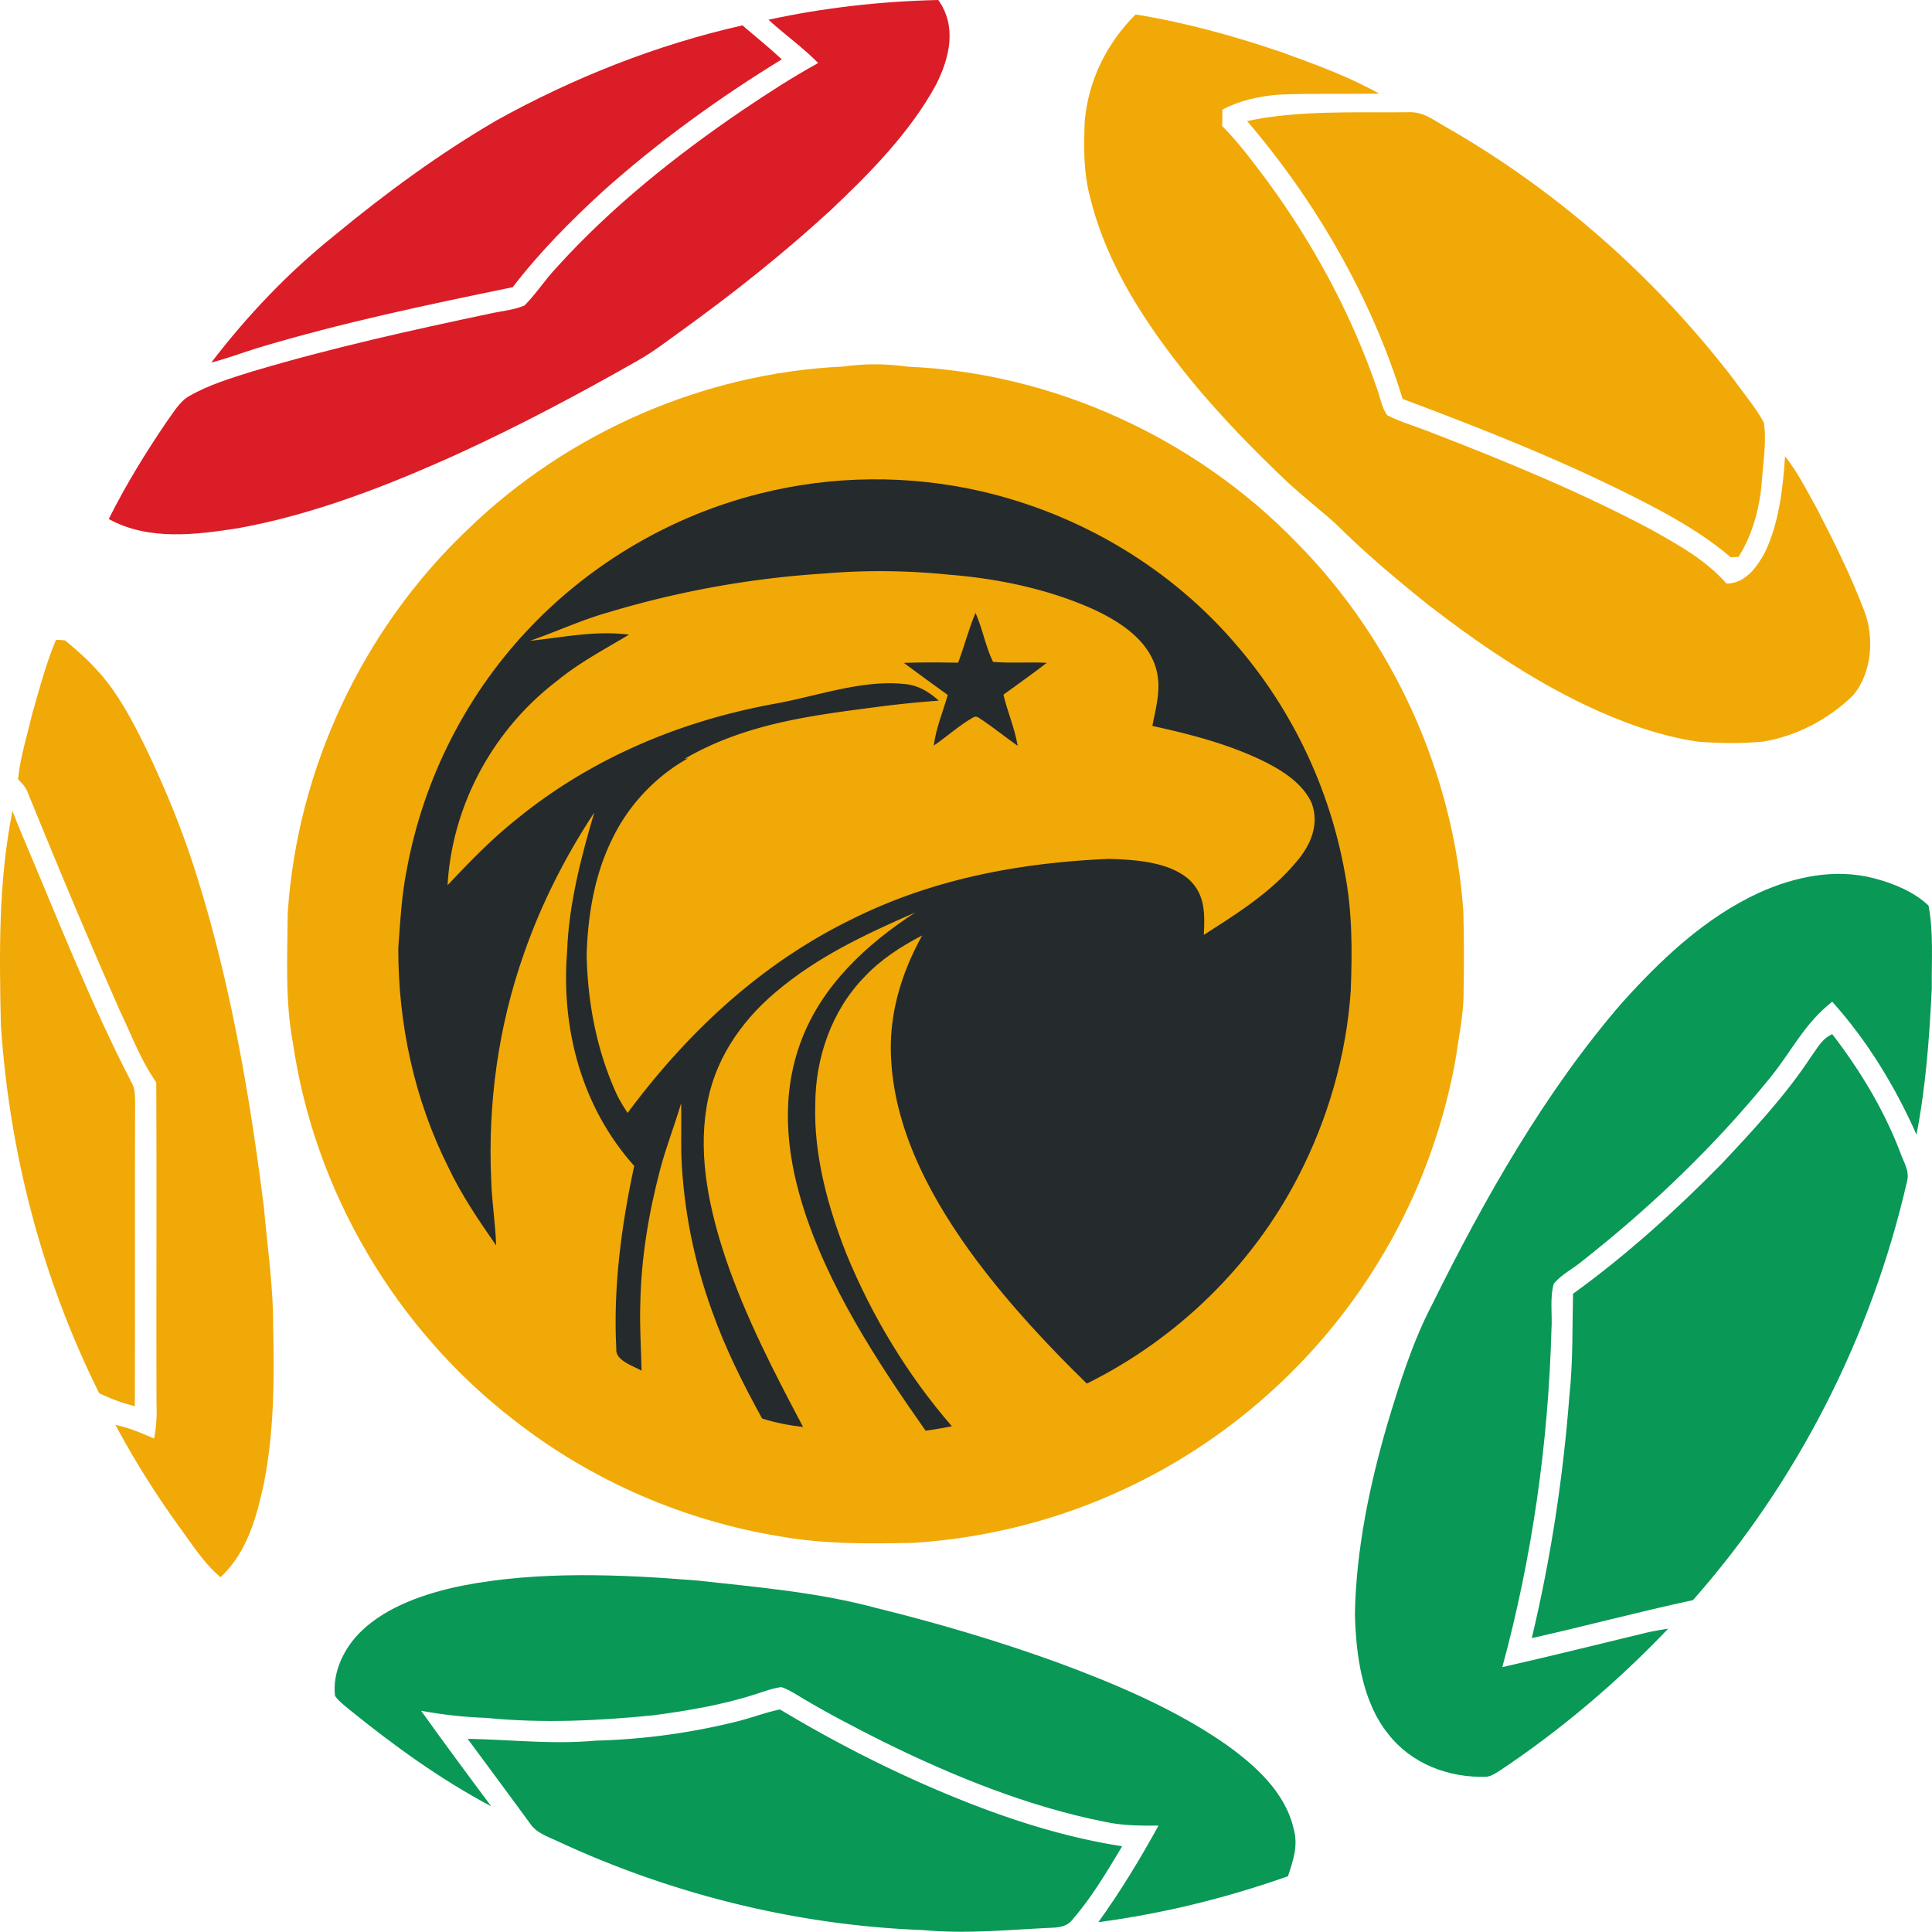 <svg xmlns="http://www.w3.org/2000/svg" viewBox="249.36 154.5 530.97 530.9"><path fill="#db1d27" d="M507.23 154.5c5.19 7.29 3.11 15.89-.62 23.28-7.16 13.16-18.33 24.46-29.15 34.66-12.75 11.7-26.38 22.54-40.4 32.66-4.11 2.95-8.02 6.01-12.44 8.51-16.13 9.18-32.48 17.88-49.37 25.61-19.11 8.66-39.59 16.67-60.3 20.42-11.82 1.85-24.73 3.52-35.7-2.49 4.64-9.3 10.12-18.23 15.97-26.82 1.78-2.39 3.56-5.6 6.24-7.03 5.29-3.05 11.49-4.91 17.29-6.73 21.51-6.4 43.51-11.3 65.45-15.92 3.06-.68 6.46-.94 9.34-2.21 3.13-3.17 5.59-7.01 8.65-10.27 14.98-16.62 32.97-30.97 51.44-43.52 6.69-4.52 13.52-8.93 20.59-12.83-4.24-4.32-9.18-7.79-13.66-11.89 15.32-3.34 31.01-5.07 46.67-5.43Z"/><path fill="#f1a907" d="M561.46 158.48c13.57 2.18 26.97 5.89 39.97 10.31 9.29 3.37 18.33 6.63 26.98 11.44-9.15.14-18.35-.09-27.51.27-5.44.46-10.73 1.54-15.59 4.14-.01 1.5-.03 3-.05 4.5 4.64 4.69 8.42 9.84 12.39 15.1 12.67 17.3 23.09 36.53 30.06 56.82.93 2.42 1.36 5.5 2.9 7.57 3.86 1.98 8.15 3.11 12.17 4.76 20.64 7.99 41.47 16.52 60.99 27 7.35 4.15 14.44 8.11 20.1 14.5 5.14 0 8.4-4.56 10.58-8.65 3.83-7.99 4.92-17.59 5.49-26.34 3.56 4.48 5.91 9.31 8.72 14.32 4.7 9.07 9.29 18.33 12.94 27.88 2.98 7.39 2.28 17.43-3.05 23.6-6.67 6.48-15.51 11.15-24.72 12.62-5.88.56-12 .5-17.88 0-10.54-1.51-21.05-5.4-30.65-9.93-15.48-7.35-30.09-17.35-43.62-27.82-8.7-6.98-17.28-14.19-25.18-22.07-4.39-3.95-9.07-7.57-13.4-11.6-9.25-8.76-18.13-17.89-26.26-27.72-12.13-14.94-23.16-31.33-27.83-50.26-1.9-6.92-1.8-13.81-1.54-20.91.9-11.19 6.03-21.66 13.99-29.53Z"/><path fill="#db1d27" d="M453.41 161.47c3.61 3.11 7.33 6.08 10.81 9.34-17.36 10.63-33.99 22.69-49.17 36.26-8.91 8.18-17.41 16.75-24.79 26.36-23.62 4.86-46.89 9.73-70.04 16.68-4.27 1.33-8.44 2.91-12.78 4.02 9.84-12.87 21.15-24.76 33.8-34.89 13.98-11.57 28.84-22.47 44.52-31.62 21.15-11.74 44.03-20.82 67.65-26.15Z"/><path fill="#f1a907" d="M636.02 185.35c4.63-.32 7.44 2.3 11.26 4.37 30.48 17.51 57.35 41.39 78.72 69.27 2.7 3.83 5.87 7.5 8.1 11.61.82 4.84-.11 10.25-.44 15.13-.54 7.69-2.36 15.22-6.49 21.81-.72.04-1.44.08-2.16.11-5.48-4.72-11.78-8.64-18.1-12.16-22.86-12.36-47.73-22.24-72.06-31.35-8.63-27.98-23.76-54.14-42.74-76.37 13.96-3.01 29.63-2.29 43.91-2.42ZM481 255.25c6.27-.88 11.74-.8 18 .03 39.88 1.74 78.77 19.57 106.55 48.17 26.78 27 43.32 63.62 45.98 101.55.2 7.33.22 14.66.07 22 .04 6.39-1.4 12.88-2.32 19.28-3.63 19.71-10.94 38.78-21.53 55.8-16.54 26.79-41 48.54-69.59 61.76-18 8.42-37.69 13.35-57.51 14.67-12.27.28-24.45.41-36.59-1.71-26.55-4.29-51.96-15.27-73.18-31.82-32.73-25.11-55.14-63.1-61.03-103.96-2.19-11.59-1.5-23.91-1.41-35.67 2.64-39.71 20.64-78.02 49.52-105.39 27.43-26.59 64.86-42.97 103.04-44.71Z"/><path fill="#252a2d" d="M519.07 289.53c27.35 6.32 52.48 21.31 70.6 42.82 14.98 17.52 25.12 39.04 29.23 61.7 2.14 10.91 2.1 21.6 1.69 32.66-1.2 17.85-6.3 35.49-14.55 51.36-12.67 24.47-33.3 44.48-57.99 56.68-10.77-10.51-21.11-21.63-30.16-33.67-11.89-15.92-22.44-34.85-23.6-55.09-.82-12.21 2.64-23.79 8.5-34.4-5.83 3.04-11.3 6.55-15.83 11.37-9.04 9.25-13.5 22.24-13.54 35.04-.44 13.9 3.47 28.29 8.57 41.14 7.07 17.2 16.8 33.28 28.98 47.35-2.4.46-4.81.87-7.23 1.21-13.36-19.01-27.11-40.07-33.95-62.44-4.48-14.78-5.78-29.99-.25-44.7 5.75-15.3 17.97-26.55 31.37-35.29-13.85 6.07-26.92 12.14-38.56 22.05-9.68 8.23-16.88 18.96-18.84 31.69-2.26 13.72.89 28.22 5.25 41.25 5.52 16.26 13.3 31.29 21.31 46.41-3.84-.43-7.58-1.15-11.26-2.32-5.24-9.51-10.08-19.19-13.73-29.44-5-13.76-7.91-28.27-8.47-42.91-.08-4.77.03-9.54-.05-14.31-1.81 6.13-4.16 12.06-5.78 18.25-3.19 12.11-5.24 24.52-5.45 37.06-.2 6.09.23 12.12.35 18.21-2.3-1.36-7.29-2.75-6.95-6.09-.87-16.7 1.4-33.87 4.93-50.19-14.41-16.1-20.16-37.66-18.44-58.95.44-12.81 3.83-25.93 7.47-38.18-7.96 12.07-14.52 24.99-19.29 38.65-7.09 20.01-10.01 41.31-9.04 62.49.17 5.97 1.17 11.86 1.35 17.84-4.79-6.9-9.48-13.78-13.09-21.39-9.4-18.71-13.85-39.52-13.8-60.4.55-7.31.91-14.53 2.38-21.74 4.61-24.98 16.62-48.49 34.28-66.76 16.96-17.66 39-30.43 62.75-36.35 19.87-5 40.87-5.2 60.84-.61Z"/><path fill="#f1a907" d="M476.04 312.11c11.25-.96 22.71-.82 33.94.31 13.64 1.08 27.5 3.95 40.01 9.59 6.57 3.08 13.62 7.48 16.49 14.48 2.45 6.09.75 11.44-.42 17.52 10.51 2.29 21.37 5.09 31.03 9.92 4.99 2.51 10.37 6 12.75 11.27 1.98 5.34.17 10.44-3.09 14.79-7.22 9.23-16.84 15.23-26.55 21.44.28-5.83.44-11.17-4.25-15.38-5.62-4.78-14.92-5.3-21.95-5.5-24.64 1.07-48.59 5.57-70.77 16.7-24.91 12.22-44.94 30.99-61.39 53.11-1.09-1.69-2.17-3.38-3.03-5.21-5.46-11.99-7.94-25.02-8.22-38.15.3-10.74 2.1-21.82 6.85-31.55 4.41-9.4 11.93-17.49 21.01-22.54l-.97.15c15.77-9.16 32.76-11.66 50.57-13.96 6.43-.88 12.83-1.58 19.31-2.04-2.7-2.42-5.67-4.26-9.37-4.56-11.72-1.3-24.34 3.42-36.03 5.47-25.88 4.75-50.41 15.09-70.83 31.84-6.81 5.44-12.82 11.64-18.77 17.99 1.28-22.15 12.56-42.82 30.17-56.24 6.11-5 12.97-8.6 19.7-12.64-9.41-1.17-17.87.72-27.21 1.69 7.23-2.48 14.12-5.74 21.52-7.81a263.24 263.24 0 0 1 59.5-10.69Z"/><path fill="#252a2d" d="M517.46 322.94c1.95 4.36 2.73 9.22 4.82 13.48 4.9.38 9.85-.01 14.76.24-3.9 3.02-7.91 5.87-11.91 8.75 1.13 4.76 3.11 9.21 3.91 14.06-3.18-2.25-6.24-4.68-9.45-6.9-1.01-.5-1.66-1.57-2.82-.88-3.82 2.18-7.15 5.23-10.78 7.72.63-4.88 2.5-9.23 3.84-13.91-4.06-2.89-8.06-5.87-12.08-8.82 4.97-.17 9.94-.15 14.92-.05 1.73-4.54 2.9-9.23 4.79-13.69Z"/><path fill="#f1a907" d="M264.75 330.37c.83-.01 1.65.04 2.48.13 3.13 2.59 6.25 5.29 8.95 8.34 5.67 6.16 9.78 14.15 13.45 21.63 5.49 11.48 10.28 23.24 14.02 35.42 9.16 29.31 14.46 60.28 18.27 90.71.96 10.94 2.53 21.38 2.51 32.4.31 14.5.29 28.7-2.52 43.01-1.99 9.4-4.66 19.17-11.94 25.94-4.81-4.07-7.91-9.19-11.61-14.2a245.703 245.703 0 0 1-17.27-27.64c3.72.76 7.15 2.22 10.6 3.75.71-3.28.78-6.53.68-9.86-.09-29.34.07-58.7-.07-88.04-4.24-6.08-6.57-12.5-9.78-19.2-8.88-20.07-17.34-40.32-25.61-60.64-.54-1.4-1.54-2.37-2.57-3.42.53-5.98 2.46-11.85 3.79-17.7 1.99-6.91 3.83-14 6.62-20.63Z"/><path fill="#f1a907" d="M252.78 377.36c.88 2.31 1.79 4.6 2.77 6.87 9.68 22.76 18.72 46.11 30.12 68.07.77 1.5.78 3.06.82 4.7-.11 27.99.04 55.99-.08 83.98-3.43-.89-6.59-2.03-9.78-3.57-15.74-31.57-24.73-66.22-27.04-101.39-.42-19.86-.7-39.05 3.19-58.66Z"/><path fill="#099856" d="M764.22 395.84c5.33 1.36 11.15 3.7 15.16 7.55 1.41 7.33.79 15.16.9 22.61-.67 13.64-1.61 26.89-4.21 40.33-5.89-13.26-13.45-25.7-23.15-36.53-7.62 5.89-11.16 13.65-17.16 20.99-15.17 18.68-32.74 35.5-51.65 50.36-2.46 2.07-5.78 3.67-7.74 6.2-1.13 3.94-.34 8.55-.63 12.65-.86 31.17-5.31 62.56-13.5 92.67 13.28-2.98 26.49-6.32 39.72-9.49 1.95-.46 3.91-.76 5.88-1.08-14.06 14.73-29.64 27.96-46.61 39.23-1.01.59-2.16 1.37-3.35 1.47-10.28.36-20.56-3.48-26.98-11.73-7.24-8.95-8.91-21.93-9.17-33.07.33-17.7 4.07-35.56 9.03-52.51 3.33-11.01 6.91-22.44 12.27-32.63 14.27-28.86 30.96-58.35 52.1-82.76 10.8-12.01 22.85-23.42 37.69-30.26 9.7-4.4 20.89-6.73 31.4-4Z"/><path fill="#099856" d="M752.92 438.72c7.65 9.94 14.19 20.74 18.68 32.49.99 2.91 2.73 5.13 1.79 8.31-9.72 42.24-30.05 82.23-58.75 114.74-14.82 3.18-29.5 7.13-44.3 10.44 5.23-21.92 8.63-44.21 10.34-66.68 1.01-9.37.78-18.48.99-27.95 14.61-10.55 28.13-22.79 40.76-35.63 8.68-9.24 17.66-18.87 24.6-29.44 1.78-2.4 3.04-5.05 5.89-6.28ZM441.01 588.88c16.24 1.79 33.12 3.22 48.92 7.48 16.77 4.12 33.37 9.02 49.61 14.87 16.04 5.91 32.51 12.82 46.6 22.59 8.06 5.74 16.41 13.15 18.73 23.2 1.34 4.7-.08 8.7-1.54 13.12-16.87 5.97-34.38 10.28-52.12 12.63 6.11-8.47 11.51-17.39 16.54-26.54-4.89.02-9.72.04-14.53-1-21.19-4.16-42-12.63-61.32-22.16-8.1-4.08-16.19-8.28-23.93-13.02-1.23-.71-2.55-1.5-3.92-1.88-2.31.28-4.63 1.18-6.85 1.88-9.21 3-18.65 4.57-28.22 5.86-15.35 1.53-30.59 2.24-45.98.72-6.08-.22-11.94-.86-17.92-1.97 6.32 8.83 12.79 17.57 19.29 26.27-13.84-7.32-26.7-16.63-38.85-26.47-1.4-1.18-3.02-2.36-4.08-3.86-.8-6.55 2.59-13.42 7.28-17.86 7.19-6.93 17.98-10.46 27.57-12.43 20.92-4.11 43.57-3.15 64.72-1.43Z"/><path fill="#099856" d="M463.71 624.3c16.43 9.86 33.64 18.52 51.48 25.55 13.8 5.42 27.89 9.78 42.57 12.05-4.13 6.93-8.38 14.06-13.67 20.18-1.31 1.68-3.08 2.04-5.09 2.2-12.1.53-23.8 1.79-35.95.66-34.4-1.27-68.65-9.72-99.89-24.16-2.66-1.3-6.27-2.41-7.98-4.94-5.74-7.83-11.51-15.65-17.3-23.45 11.79.19 23.32 1.59 35.13.49a179.87 179.87 0 0 0 38.49-5.17c4.11-.98 8.07-2.54 12.21-3.41Z"/></svg>